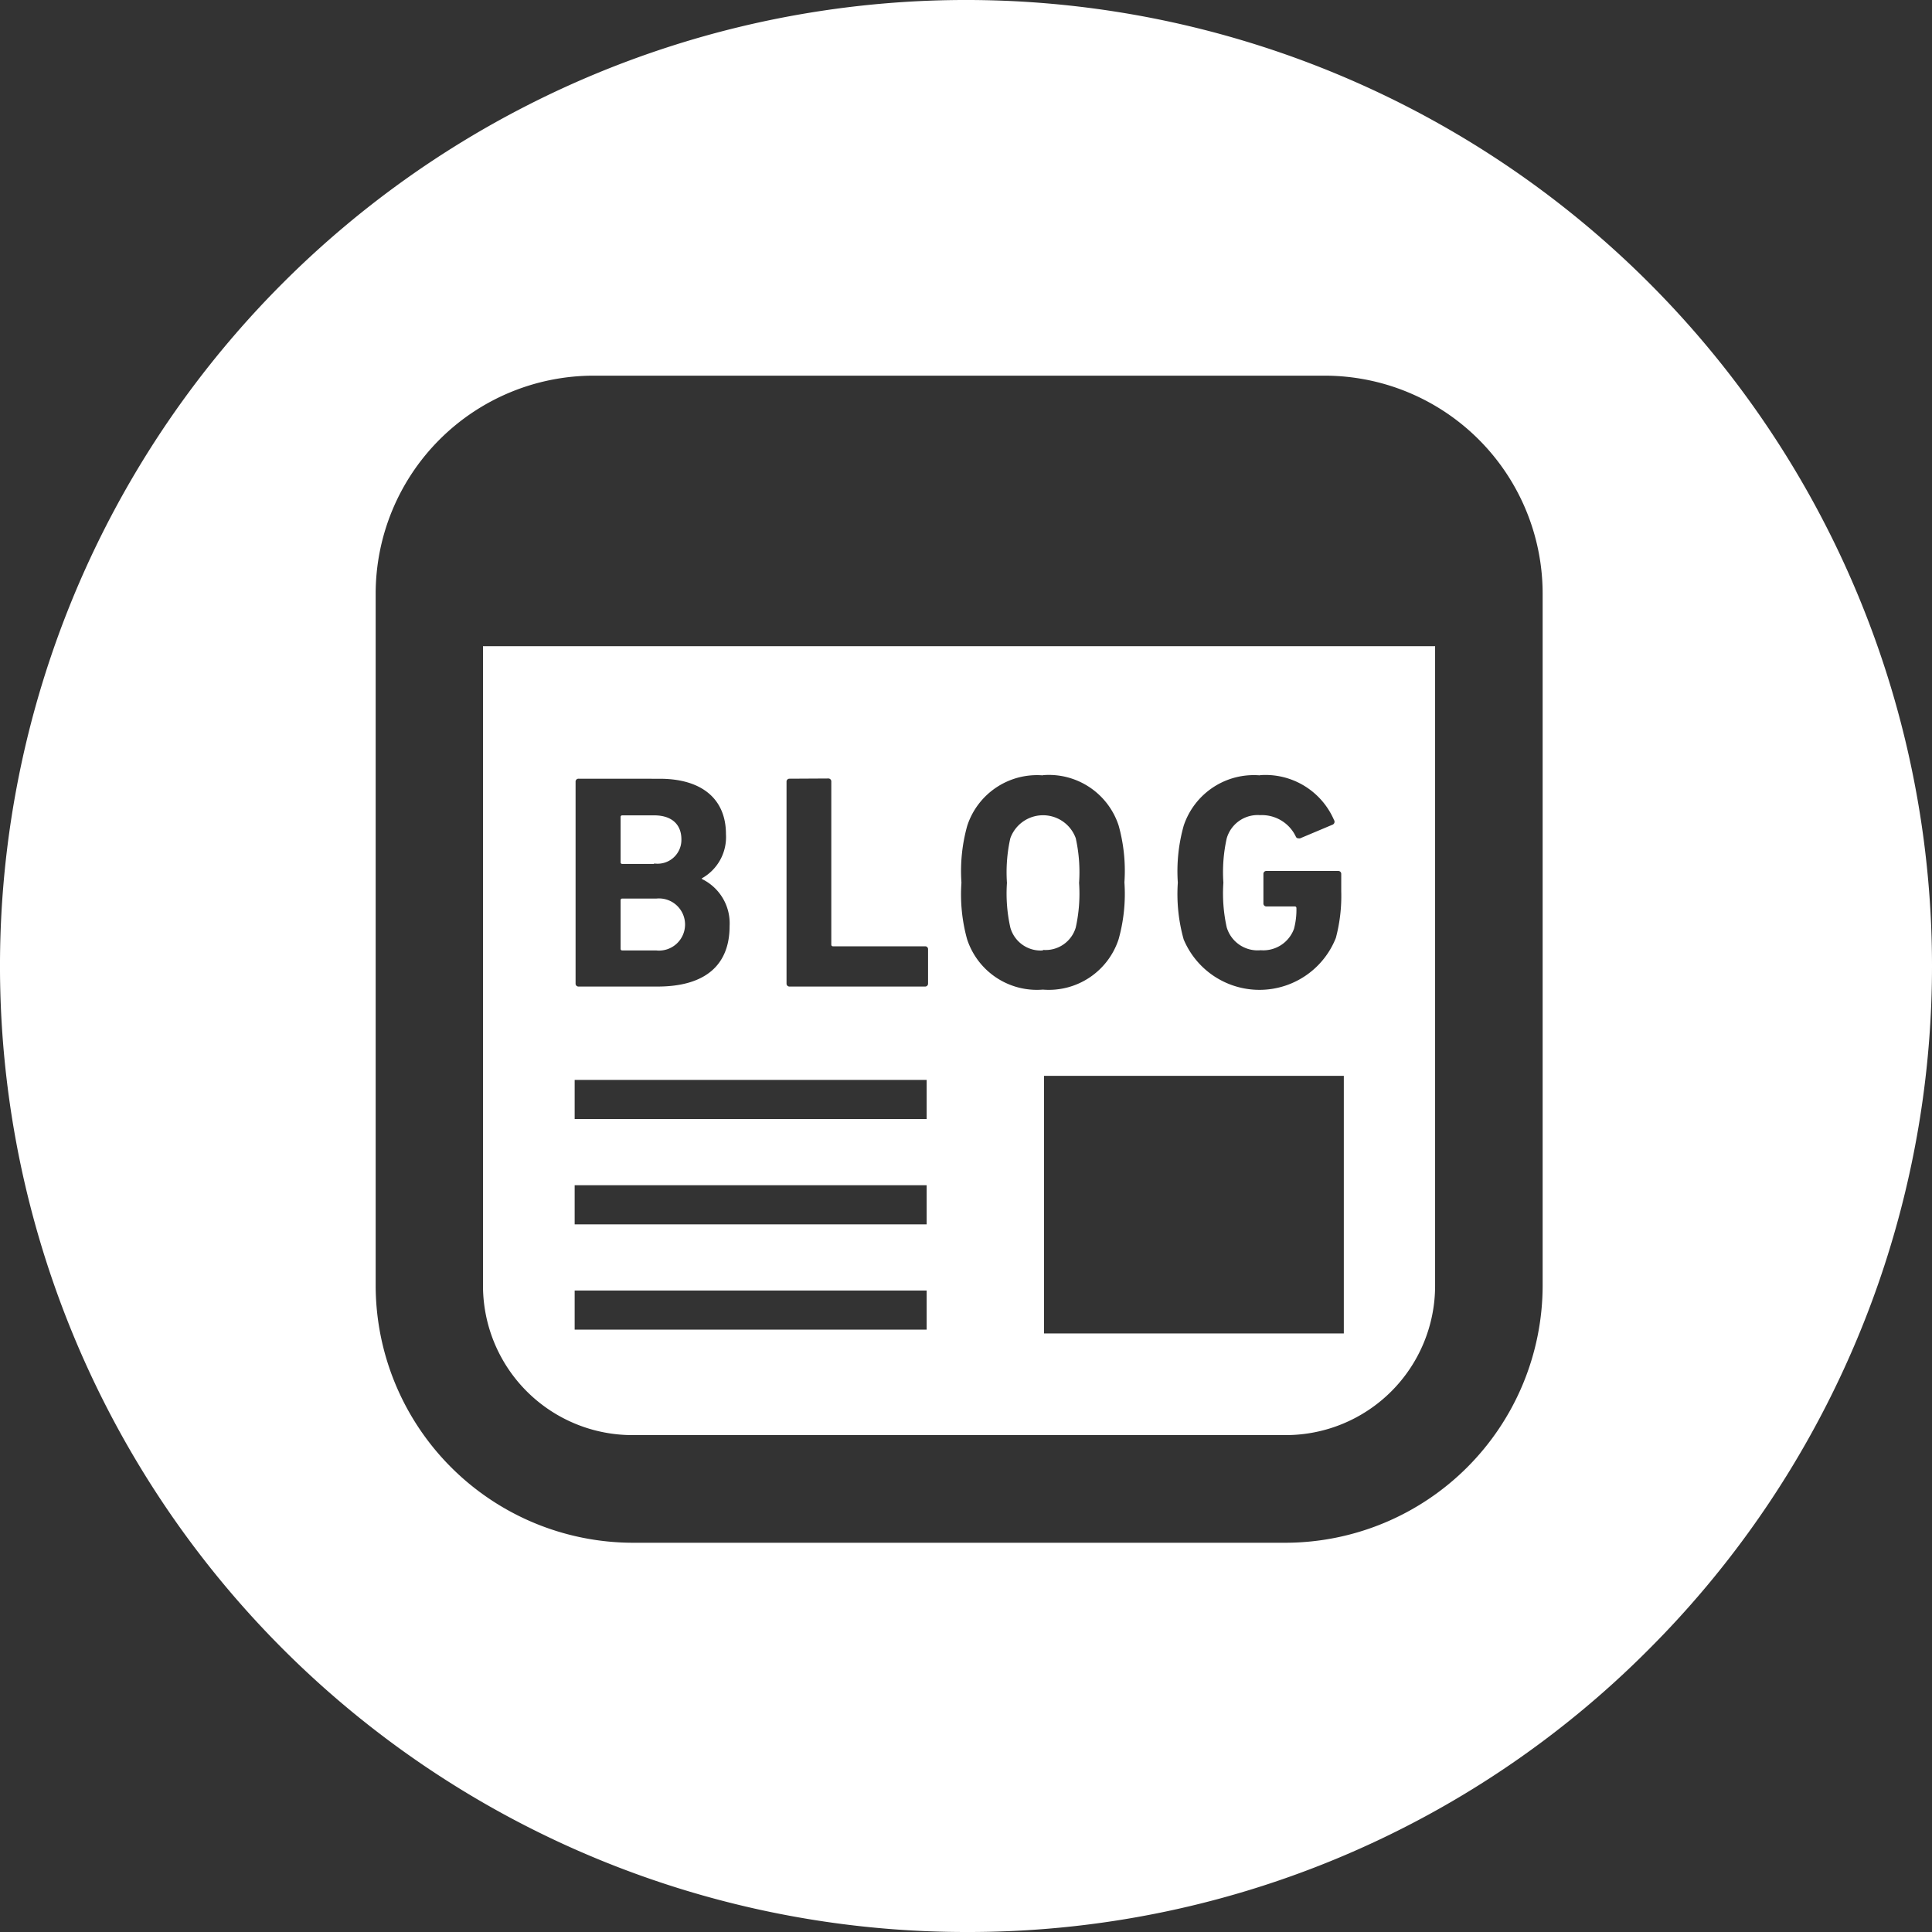 <svg xmlns="http://www.w3.org/2000/svg" viewBox="0 0 36 36" width="28" height="28">
  <rect x="0" y="0" width="36" height="36" fill="#333333" stroke="none"/>
  <path d="M18,36A18,18,0,0,1,5.272,5.272,18,18,0,0,1,30.728,30.728,17.882,17.882,0,0,1,18,36ZM11.059,7A4.065,4.065,0,0,0,7,11.059v12.9a4.8,4.8,0,0,0,4.788,4.788H23.957a4.8,4.8,0,0,0,4.788-4.788v-12.9A4.064,4.064,0,0,0,24.686,7Zm12.9,19.741H11.788A2.784,2.784,0,0,1,9,23.957V12.041H26.741V23.957a2.784,2.784,0,0,1-2.784,2.784Zm-4.505-6.694v4.8H25.04v-4.8Zm-8.746,4v.729h6.559v-.729Zm0-1.962v.729h6.559v-.729Zm0-1.962v.728h6.559v-.728Zm12.772-5.675a1.377,1.377,0,0,0-1.424.939,3.132,3.132,0,0,0-.109,1.059,3.125,3.125,0,0,0,.109,1.059,1.531,1.531,0,0,0,2.836-.029,3.047,3.047,0,0,0,.1-.871v-.319a.054.054,0,0,0-.057-.057H23.6a.054.054,0,0,0-.058.057v.547a.054.054,0,0,0,.058.057h.524c.022,0,.033.011.033.034a1.386,1.386,0,0,1-.045.382.609.609,0,0,1-.621.4.6.6,0,0,1-.633-.427,2.917,2.917,0,0,1-.062-.832,2.884,2.884,0,0,1,.062-.825.6.6,0,0,1,.622-.433.7.7,0,0,1,.666.4.051.051,0,0,0,.051.032.106.106,0,0,0,.029,0l.608-.256a.059.059,0,0,0,.023-.086A1.391,1.391,0,0,0,23.477,14.444Zm-4.045,0a1.368,1.368,0,0,0-1.412.939,3.14,3.14,0,0,0-.108,1.059A3.134,3.134,0,0,0,18.02,17.5a1.368,1.368,0,0,0,1.412.94,1.368,1.368,0,0,0,1.412-.94,3.134,3.134,0,0,0,.108-1.059,3.14,3.14,0,0,0-.108-1.059A1.368,1.368,0,0,0,19.432,14.444Zm-4.722.062a.054.054,0,0,0-.057.058v3.758a.054.054,0,0,0,.057.057h2.523a.054.054,0,0,0,.057-.057V17.69a.053.053,0,0,0-.057-.057H15.524c-.023,0-.034-.011-.034-.035V14.564a.054.054,0,0,0-.057-.058Zm-3.931,0a.054.054,0,0,0-.057.058v3.758a.054.054,0,0,0,.057.057h1.469c.879,0,1.344-.39,1.344-1.127a.917.917,0,0,0-.518-.878v-.011a.879.879,0,0,0,.45-.825c0-.655-.45-1.031-1.235-1.031Zm8.653,3.2a.586.586,0,0,1-.609-.427,2.9,2.9,0,0,1-.063-.832,2.905,2.905,0,0,1,.063-.832.648.648,0,0,1,1.219,0,2.926,2.926,0,0,1,.062.832,2.917,2.917,0,0,1-.062.832A.586.586,0,0,1,19.432,17.7Zm-7.2,0h-.637a.03.03,0,0,1-.034-.034v-.9c0-.022.011-.033.034-.033h.637a.486.486,0,1,1,0,.968Zm-.045-1.612h-.592a.03.03,0,0,1-.034-.034v-.837a.03.03,0,0,1,.034-.034h.592c.322,0,.507.164.507.449A.444.444,0,0,1,12.185,16.089Z" fill="#fff"/>
</svg>